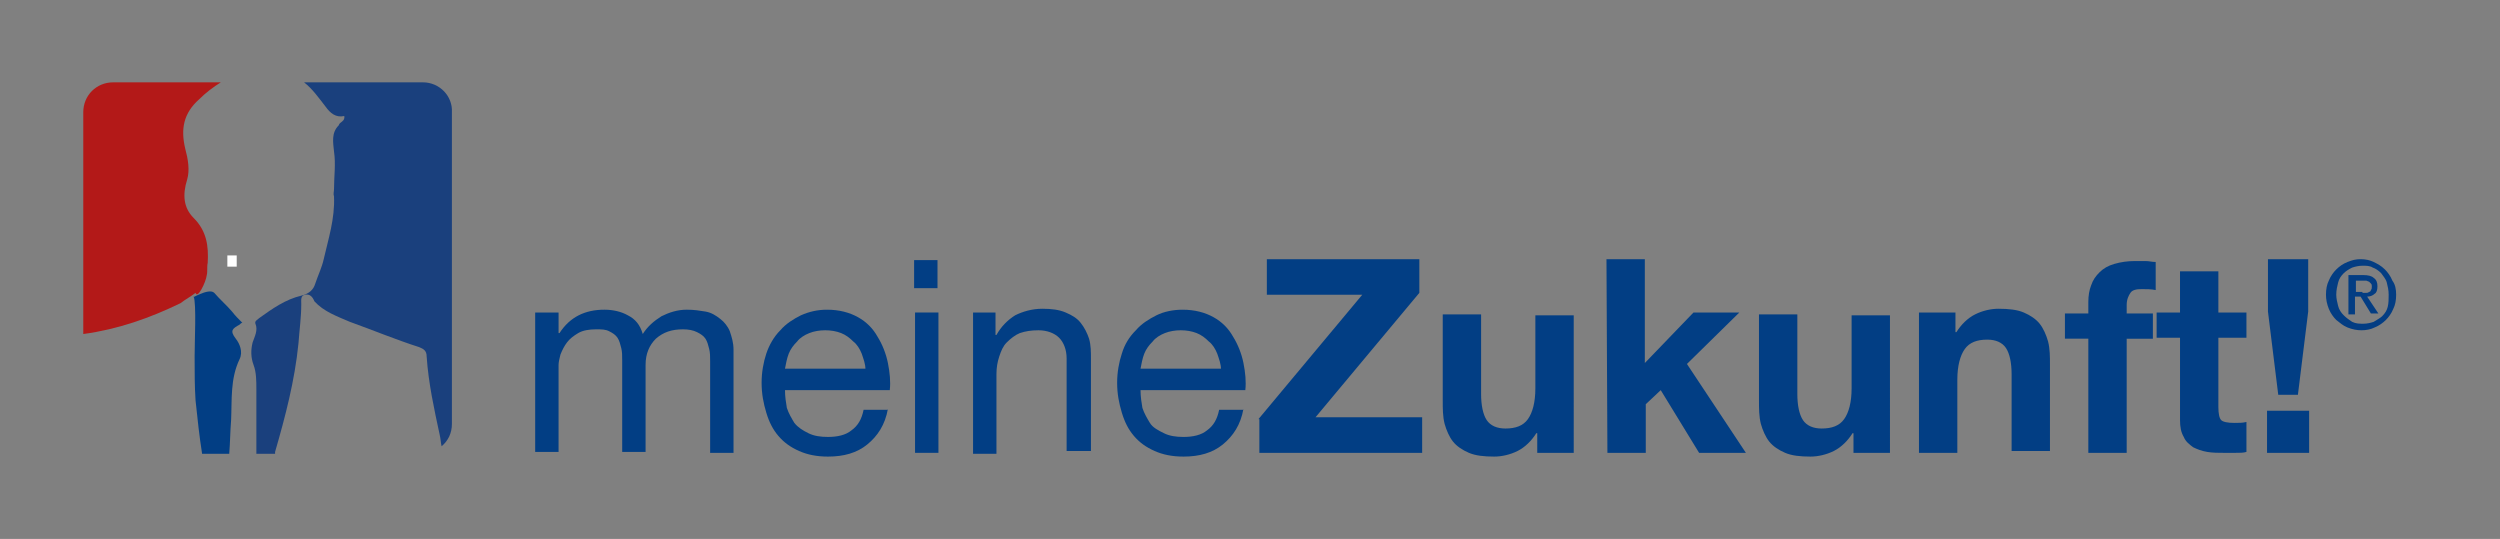 <?xml version="1.0" encoding="utf-8"?>
<!-- Generator: Adobe Illustrator 23.0.3, SVG Export Plug-In . SVG Version: 6.00 Build 0)  -->
<svg version="1.1" id="Ebene_1" xmlns="http://www.w3.org/2000/svg" xmlns:xlink="http://www.w3.org/1999/xlink" x="0px" y="0px"
	 viewBox="0 0 267.2 57.6" style="enable-background:new 0 0 267.2 57.6;" xml:space="preserve">
<rect x="0" y="0" width="267.2" height="57.6" fill="#808080" stroke="none"/>
<style type="text/css">
	.st0{fill:#FFFFFF;}
	.st1{fill:#023E84;}
	.st2{fill:#B31918;}
	.st3{fill:#1A407D;}
	.st4{fill:#033D83;}
</style>
<rect x="24.3" y="27.3" class="st0" width="1" height="1.2"/>
<g>
	<path class="st1" d="M57.4,33.4h2.3v2.2h0.1c1.1-1.7,2.7-2.5,4.8-2.5c0.9,0,1.8,0.2,2.5,0.6c0.8,0.4,1.3,1,1.6,2
		c0.5-0.8,1.2-1.4,2-1.9c0.8-0.4,1.7-0.7,2.7-0.7c0.8,0,1.4,0.1,2,0.2s1.1,0.4,1.6,0.8c0.4,0.3,0.8,0.8,1,1.3c0.2,0.6,0.4,1.2,0.4,2
		v11h-2.5v-9.8c0-0.5,0-0.9-0.1-1.3s-0.2-0.8-0.4-1.1c-0.2-0.3-0.5-0.5-0.9-0.7s-0.9-0.3-1.5-0.3c-1.2,0-2.1,0.3-2.9,1
		C69.4,36.9,69,37.8,69,39v9.3h-2.5v-9.8c0-0.5,0-0.9-0.1-1.3s-0.2-0.8-0.4-1.1c-0.2-0.3-0.5-0.5-0.9-0.7s-0.8-0.2-1.4-0.2
		c-0.7,0-1.4,0.1-1.9,0.4c-0.5,0.3-0.9,0.6-1.2,1s-0.5,0.8-0.7,1.3c-0.1,0.4-0.2,0.8-0.2,1.1v9.3h-2.5V33.4H57.4z"/>
	<path class="st1" d="M94.9,43.7c-0.3,1.7-1.1,2.9-2.2,3.8c-1.1,0.9-2.5,1.3-4.2,1.3c-1.2,0-2.2-0.2-3.1-0.6
		c-0.9-0.4-1.6-0.9-2.2-1.6c-0.6-0.7-1-1.5-1.3-2.5s-0.5-2-0.5-3.2c0-1.1,0.2-2.2,0.5-3.1s0.8-1.8,1.5-2.5c0.6-0.7,1.4-1.2,2.2-1.6
		c0.9-0.4,1.8-0.6,2.8-0.6c1.3,0,2.4,0.3,3.3,0.8s1.6,1.2,2.1,2.1c0.5,0.8,0.9,1.8,1.1,2.8s0.3,2,0.2,2.9H83.9
		c0,0.7,0.1,1.3,0.2,1.9c0.2,0.6,0.5,1.1,0.8,1.6c0.4,0.5,0.9,0.8,1.5,1.1s1.3,0.4,2.1,0.4c1,0,1.9-0.2,2.5-0.7
		c0.7-0.5,1.1-1.2,1.3-2.2h2.6V43.7z M92.5,39.5c0-0.6-0.2-1.1-0.4-1.7c-0.2-0.5-0.5-1-0.9-1.3c-0.4-0.4-0.8-0.7-1.3-0.9
		s-1.1-0.3-1.7-0.3s-1.2,0.1-1.7,0.3s-1,0.5-1.3,0.9c-0.4,0.4-0.7,0.8-0.9,1.3c-0.2,0.5-0.3,1.1-0.4,1.6h8.6V39.5z"/>
	<path class="st1" d="M100.2,30.8h-2.5v-3h2.5V30.8z M97.8,33.4h2.5v15h-2.5V33.4z"/>
	<path class="st1" d="M104.1,33.4h2.3v2.4h0.1c0.5-0.9,1.2-1.6,2-2.1c0.8-0.4,1.8-0.7,2.9-0.7c1,0,1.8,0.1,2.5,0.4s1.2,0.6,1.6,1.1
		s0.7,1.1,0.9,1.7c0.2,0.7,0.2,1.4,0.2,2.2v9.8H114v-9.9c0-0.9-0.3-1.7-0.8-2.2s-1.3-0.8-2.2-0.8c-0.8,0-1.4,0.1-2,0.3
		c-0.5,0.2-1,0.6-1.4,1s-0.6,0.9-0.8,1.5c-0.2,0.6-0.3,1.2-0.3,1.9v8.5H104V33.4H104.1z"/>
	<path class="st1" d="M132.9,43.7c-0.3,1.7-1.1,2.9-2.2,3.8s-2.5,1.3-4.2,1.3c-1.2,0-2.2-0.2-3.1-0.6s-1.6-0.9-2.2-1.6
		c-0.6-0.7-1-1.5-1.3-2.5s-0.5-2-0.5-3.2c0-1.1,0.2-2.2,0.5-3.1c0.3-1,0.8-1.8,1.5-2.5c0.6-0.7,1.4-1.2,2.2-1.6s1.8-0.6,2.8-0.6
		c1.3,0,2.4,0.3,3.3,0.8s1.6,1.2,2.1,2.1c0.5,0.8,0.9,1.8,1.1,2.8c0.2,1,0.3,2,0.2,2.9h-11.2c0,0.7,0.1,1.3,0.2,1.9
		c0.2,0.6,0.5,1.1,0.8,1.6s0.9,0.8,1.5,1.1s1.3,0.4,2.1,0.4c1,0,1.9-0.2,2.5-0.7c0.7-0.5,1.1-1.2,1.3-2.2h2.6V43.7z M130.5,39.5
		c0-0.6-0.2-1.1-0.4-1.7c-0.2-0.5-0.5-1-0.9-1.3c-0.4-0.4-0.8-0.7-1.3-0.9s-1.1-0.3-1.7-0.3s-1.2,0.1-1.7,0.3s-1,0.5-1.3,0.9
		c-0.4,0.4-0.7,0.8-0.9,1.3c-0.2,0.5-0.3,1.1-0.4,1.6h8.6V39.5z"/>
	<path class="st1" d="M134.5,44.8l11.1-13.3h-10.2v-3.8h16.3v3.6l-11.1,13.3H152v3.8h-17.4v-3.6H134.5z"/>
	<path class="st1" d="M168.2,48.4h-3.9v-2.1h-0.1c-0.5,0.8-1.2,1.5-2,1.9s-1.7,0.6-2.5,0.6c-1.1,0-2-0.1-2.7-0.4
		c-0.7-0.3-1.3-0.7-1.7-1.2s-0.7-1.2-0.9-1.9c-0.2-0.8-0.2-1.6-0.2-2.5v-9.2h4.1v8.5c0,1.2,0.2,2.2,0.6,2.8c0.4,0.6,1.1,0.9,2,0.9
		c1.1,0,1.9-0.3,2.4-1s0.8-1.8,0.8-3.3v-7.8h4.1L168.2,48.4L168.2,48.4z"/>
	<path class="st1" d="M171.7,27.7h4.1v11.1l5.2-5.4h4.9l-5.6,5.5l6.3,9.5h-5l-4.1-6.7l-1.6,1.5v5.2h-4.1L171.7,27.7L171.7,27.7z"/>
	<path class="st1" d="M202,48.4h-3.9v-2.1H198c-0.5,0.8-1.2,1.5-2,1.9s-1.7,0.6-2.5,0.6c-1.1,0-2-0.1-2.7-0.4
		c-0.7-0.3-1.3-0.7-1.7-1.2s-0.7-1.2-0.9-1.9c-0.2-0.8-0.2-1.6-0.2-2.5v-9.2h4.1v8.5c0,1.2,0.2,2.2,0.6,2.8c0.4,0.6,1.1,0.9,2,0.9
		c1.1,0,1.9-0.3,2.4-1s0.8-1.8,0.8-3.3v-7.8h4.1L202,48.4L202,48.4z"/>
	<path class="st1" d="M205.1,33.4h3.9v2.1h0.1c0.5-0.8,1.2-1.5,2-1.9s1.7-0.6,2.5-0.6c1.1,0,2,0.1,2.7,0.4c0.7,0.3,1.3,0.7,1.7,1.2
		s0.7,1.2,0.9,1.9c0.2,0.8,0.2,1.6,0.2,2.5v9.2H215V40c0-1.2-0.2-2.2-0.6-2.8c-0.4-0.6-1.1-0.9-2-0.9c-1.1,0-1.9,0.3-2.4,1
		s-0.8,1.8-0.8,3.3v7.8h-4.1L205.1,33.4L205.1,33.4z"/>
	<path class="st1" d="M223.2,36.2h-2.5v-2.7h2.5v-1.2c0-0.7,0.1-1.3,0.3-1.8c0.2-0.6,0.5-1,0.9-1.4s0.9-0.7,1.6-0.9s1.4-0.3,2.2-0.3
		c0.4,0,0.7,0,1.1,0c0.4,0,0.7,0.1,1.1,0.1v3c-0.5-0.1-1-0.1-1.5-0.1c-0.6,0-1,0.1-1.2,0.4s-0.4,0.7-0.4,1.3v0.9h2.8v2.7h-2.8v12.2
		h-4.1L223.2,36.2L223.2,36.2z"/>
	<path class="st1" d="M237.1,33.4h3v2.7h-3v7.4c0,0.7,0.1,1.2,0.3,1.4s0.7,0.3,1.4,0.3c0.5,0,0.9,0,1.3-0.1v3.2
		c-0.3,0.1-0.7,0.1-1.2,0.1c-0.4,0-0.8,0-1.2,0c-0.6,0-1.2,0-1.8-0.1s-1.1-0.3-1.5-0.5c-0.4-0.3-0.8-0.6-1-1.1
		c-0.3-0.5-0.4-1.1-0.4-1.8v-8.8h-2.5v-2.7h2.5V29h4.1L237.1,33.4L237.1,33.4z"/>
	<path class="st1" d="M242.3,43.9h4.5v4.5h-4.5V43.9z M246.7,33.3l-1.1,8.9h-2.1l-1.1-8.9v-5.6h4.3L246.7,33.3L246.7,33.3z"/>
</g>
<g>
	<path class="st2" d="M22.1,29.4c0.1-0.4,0-0.9,0.1-1.3c0.1-1.8-0.1-3.4-1.5-4.8c-1.1-1.1-1.2-2.5-0.7-4.1c0.3-1,0.1-2.2-0.2-3.3
		c-0.5-2.1-0.2-3.8,1.5-5.3c0.7-0.7,1.5-1.3,2.3-1.8H12.1c-1.8,0-3.2,1.4-3.2,3.2v23.7l0,0c3.7-0.5,7.1-1.7,10.4-3.3l0,0
		c0.5-0.4,1.1-0.7,1.6-1.1C21.1,32,22,30.2,22.1,29.4z"/>
	<path class="st1" d="M25.6,34.7c0.1-0.1,0.2-0.2,0.3-0.2c-0.4-0.4-0.8-0.8-1.1-1.2l0,0c-0.6-0.7-1.3-1.3-1.9-2
		c-0.6-0.6-2.7,0.8-2.2,0.4c0.3,0.7,0.1,4.9,0.1,6.4l0,0c0,1.6,0,3.2,0.1,4.7c0.2,1.9,0.4,3.8,0.7,5.7h2.9c0.1-1.2,0.1-2.4,0.2-3.6
		c0.1-2.2-0.1-4.4,0.9-6.5c0.4-0.8,0-1.7-0.4-2.2C24.5,35.3,24.9,35.1,25.6,34.7z"/>
	<g>
		<path class="st3" d="M45.2,8.8L45.2,8.8L45.2,8.8H32.5c0.9,0.7,1.6,1.7,2.3,2.6c0.5,0.7,1.1,1.2,2,1c0.1,0.6-0.5,0.6-0.6,1
			c-0.8,0.8-0.6,1.8-0.5,2.8c0.2,1.3,0,2.7,0,4c0,0.3-0.1,0.5,0,0.8c0.1,2.4-0.6,4.5-1.1,6.7c-0.2,0.9-0.6,1.7-0.9,2.6
			c-0.2,0.7-0.7,1.1-1.5,1.3C30.5,32,29.1,33,27.7,34c-0.2,0.2-0.5,0.3-0.4,0.6c0.3,0.7-0.1,1.4-0.3,2c-0.2,0.8-0.2,1.6,0.1,2.4
			c0.3,0.8,0.3,1.7,0.3,2.6c0,2.3,0,4.6,0,6.9h2c0-0.1,0-0.1,0-0.2c1.1-3.8,2.1-7.6,2.5-11.6c0.1-1.4,0.3-2.8,0.3-4.2
			c0-0.4-0.1-0.9,0.4-1s0.8,0.2,1,0.7c1,1.1,2.4,1.6,3.8,2.2c2.5,0.9,4.9,1.9,7.4,2.7c0.5,0.2,0.8,0.4,0.8,1
			c0.2,2.9,0.8,5.6,1.4,8.4c0.1,0.4,0.1,0.8,0.2,1.2c0.7-0.6,1.1-1.4,1.1-2.4V12C48.4,10.3,47,8.8,45.2,8.8z"/>
	</g>
</g>
<g>
	<path class="st4" d="M256.1,31.5c0,0.6-0.1,1.1-0.3,1.5c-0.2,0.5-0.5,0.9-0.8,1.2s-0.7,0.6-1.2,0.8c-0.4,0.2-0.9,0.3-1.4,0.3
		c-0.5,0-1-0.1-1.5-0.3c-0.5-0.2-0.8-0.5-1.2-0.8c-0.3-0.3-0.6-0.7-0.8-1.2c-0.2-0.5-0.3-1-0.3-1.5c0-0.6,0.1-1.1,0.3-1.5
		c0.2-0.5,0.5-0.9,0.8-1.2c0.3-0.3,0.7-0.6,1.2-0.8c0.5-0.2,0.9-0.3,1.4-0.3c0.5,0,1,0.1,1.4,0.3c0.4,0.2,0.8,0.4,1.2,0.8
		c0.3,0.3,0.6,0.7,0.8,1.2C256,30.4,256.1,30.9,256.1,31.5z M255.3,31.5c0-0.5-0.1-0.9-0.2-1.3s-0.4-0.7-0.6-1
		c-0.3-0.3-0.6-0.5-0.9-0.6c-0.3-0.2-0.7-0.2-1.1-0.2c-0.4,0-0.8,0.1-1.1,0.2c-0.4,0.2-0.7,0.4-0.9,0.6c-0.3,0.3-0.5,0.6-0.6,1
		c-0.1,0.4-0.2,0.8-0.2,1.3c0,0.4,0.1,0.8,0.2,1.2c0.1,0.4,0.3,0.7,0.6,1c0.3,0.3,0.6,0.5,0.9,0.7c0.4,0.2,0.8,0.2,1.2,0.2
		c0.4,0,0.8-0.1,1.1-0.2c0.3-0.2,0.7-0.4,0.9-0.6c0.3-0.3,0.5-0.6,0.6-1S255.3,31.9,255.3,31.5z M251.7,33.6H251v-4.2h1.6
		c0.5,0,0.9,0.1,1.1,0.3c0.3,0.2,0.4,0.5,0.4,0.9c0,0.4-0.1,0.7-0.3,0.8c-0.2,0.2-0.5,0.3-0.8,0.3l1.2,1.8h-0.8l-1.1-1.8h-0.6V33.6z
		 M252.5,31.3c0.1,0,0.3,0,0.4,0c0.1,0,0.2,0,0.3-0.1c0.1,0,0.2-0.1,0.2-0.2c0.1-0.1,0.1-0.2,0.1-0.4c0-0.1,0-0.2-0.1-0.3
		c-0.1-0.1-0.1-0.1-0.2-0.2c-0.1,0-0.2-0.1-0.3-0.1c-0.1,0-0.2,0-0.3,0h-0.8v1.2H252.5z"/>
</g>
</svg>
